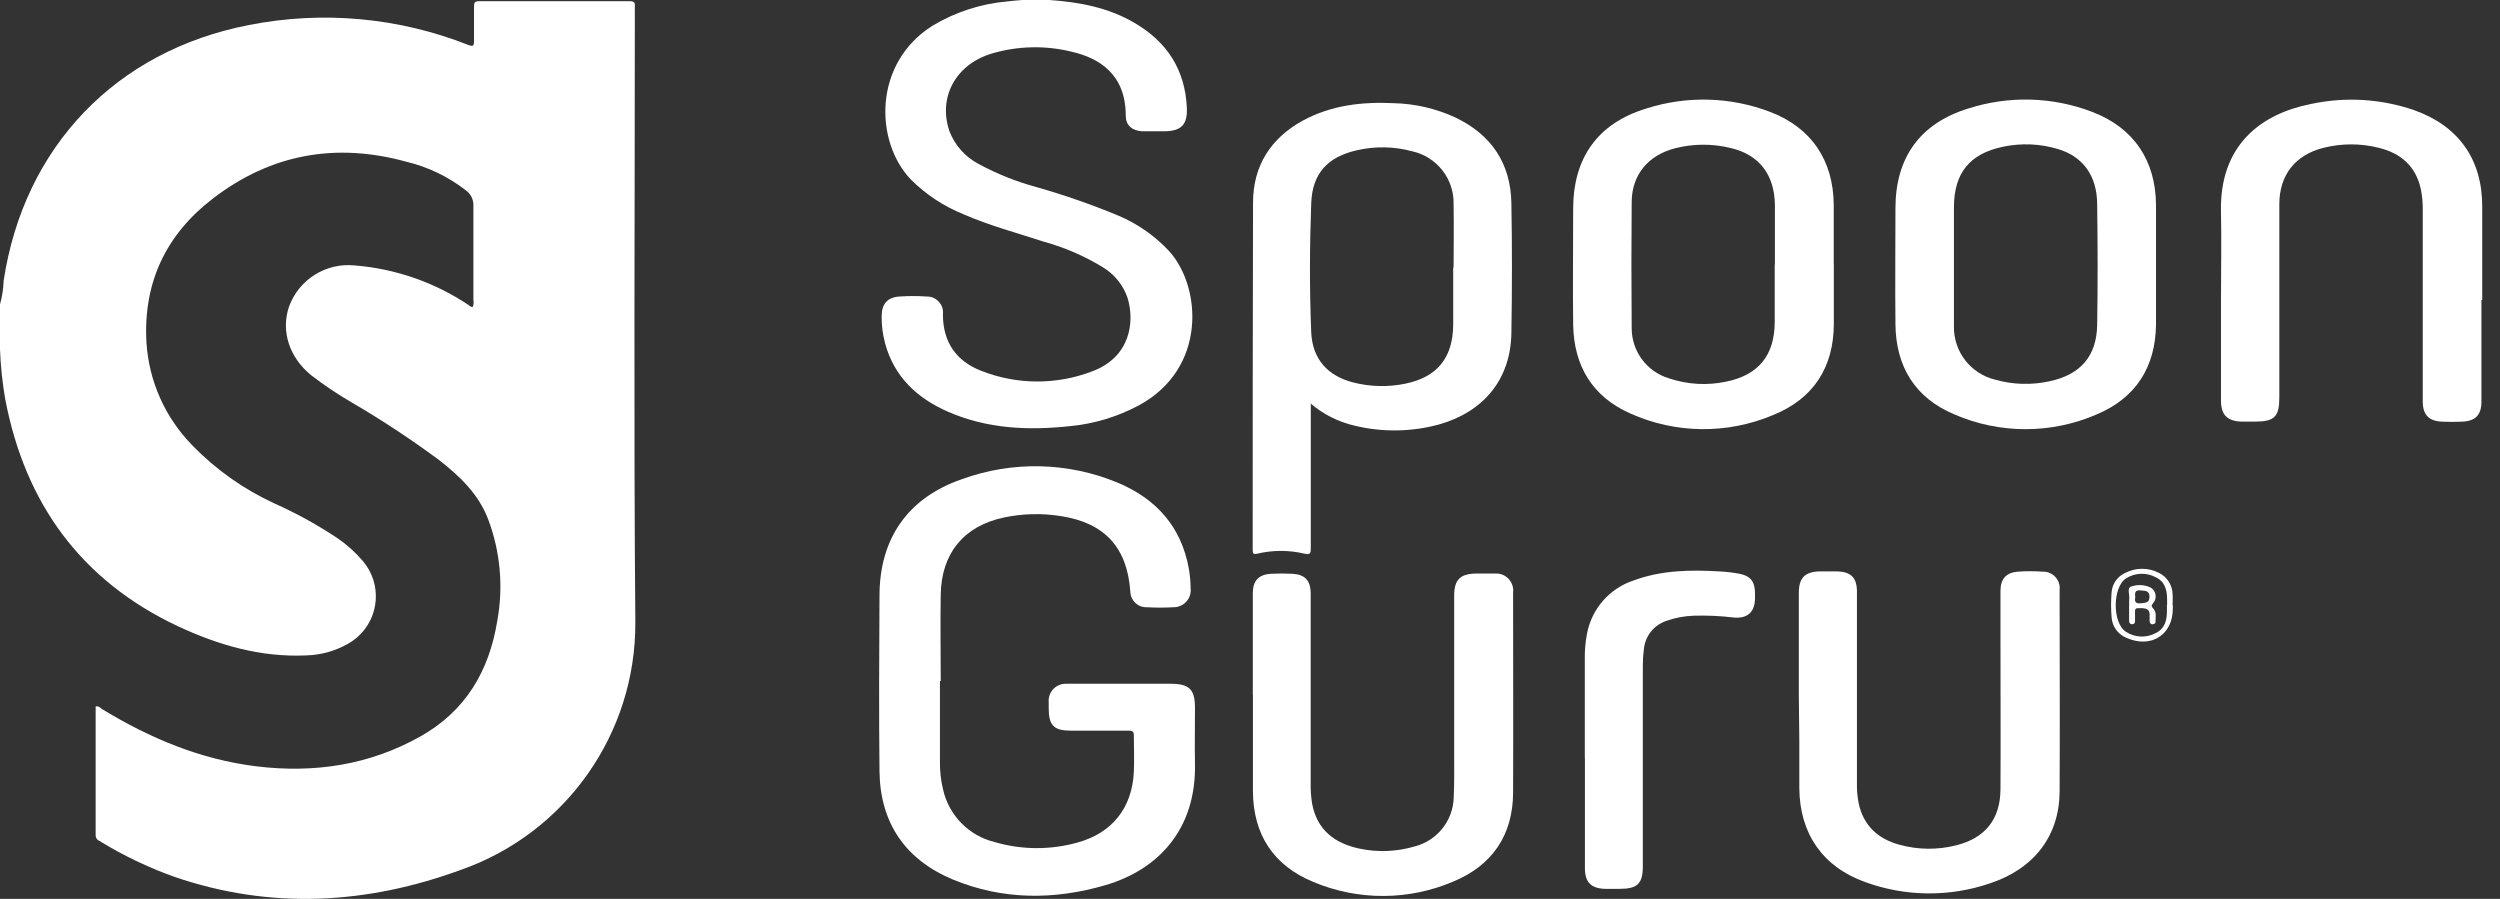 <svg width="89" height="32" viewBox="0 0 89 32" fill="none" xmlns="http://www.w3.org/2000/svg">
<rect x="0" y="0" width="89" height="32" fill="#333333" stroke="none"/>
<path d="M7.51701e-06 10.838C0.077 10.562 0.12 10.278 0.13 9.992C0.852 5.229 4.125 1.807 8.864 0.891C11.481 0.374 14.191 0.621 16.672 1.6C16.851 1.669 16.875 1.625 16.875 1.461V0.221C16.875 0.086 16.916 0.043 17.053 0.043H22.428C22.572 0.043 22.614 0.096 22.6 0.227V0.43C22.6 7.67 22.557 14.91 22.618 22.15C22.641 26.105 20.156 29.642 16.427 30.96C13.07 32.193 9.649 32.394 6.214 31.217C5.282 30.885 4.388 30.457 3.545 29.94C3.46 29.908 3.404 29.827 3.405 29.737V25.147C3.521 25.129 3.579 25.21 3.65 25.253C5.342 26.283 7.143 27.038 9.126 27.281C11.18 27.532 13.152 27.24 14.975 26.212C16.571 25.312 17.408 23.896 17.7 22.12C17.926 20.903 17.815 19.648 17.38 18.49C17.035 17.583 16.362 16.946 15.616 16.366C14.619 15.629 13.583 14.947 12.513 14.322C12.015 14.033 11.537 13.712 11.081 13.361C10.294 12.722 9.994 11.781 10.29 10.913C10.643 9.949 11.603 9.347 12.624 9.449C14.075 9.565 15.471 10.05 16.68 10.858C16.725 10.887 16.759 10.943 16.832 10.921C16.861 10.848 16.868 10.767 16.853 10.69V7.336C16.865 7.118 16.766 6.908 16.589 6.78C15.961 6.29 15.235 5.94 14.46 5.756C11.965 5.07 9.655 5.476 7.587 7.062C5.906 8.346 5.092 10.069 5.214 12.193C5.3 13.565 5.875 14.86 6.836 15.843C7.678 16.714 8.676 17.421 9.777 17.926C10.561 18.276 11.314 18.692 12.028 19.169C12.355 19.395 12.652 19.662 12.91 19.964C13.608 20.771 13.52 21.992 12.713 22.69C12.608 22.781 12.493 22.86 12.371 22.927C11.923 23.18 11.42 23.319 10.906 23.332C9.284 23.407 7.775 22.967 6.333 22.294C2.892 20.674 0.9 17.932 0.189 14.225C0.086 13.635 0.023 13.04 0 12.442L7.51701e-06 10.838Z" fill="white"/>
<path d="M37.36 0C38.418 0.075 39.449 0.264 40.382 0.811C41.535 1.482 42.188 2.47 42.251 3.825C42.28 4.433 42.063 4.67 41.44 4.674H40.661C40.292 4.65 40.077 4.456 40.077 4.121C40.077 2.659 39.153 2.075 38.167 1.845C37.218 1.608 36.224 1.631 35.287 1.912C34.012 2.306 33.393 3.47 33.799 4.668C33.992 5.173 34.363 5.589 34.841 5.839C35.496 6.193 36.191 6.47 36.91 6.664C37.898 6.946 38.869 7.284 39.818 7.678C40.506 7.969 41.125 8.404 41.633 8.952C42.783 10.243 42.957 13.123 40.55 14.427C39.792 14.834 38.962 15.086 38.106 15.169C36.614 15.332 35.139 15.269 33.74 14.654C32.647 14.172 31.831 13.415 31.509 12.221C31.425 11.908 31.384 11.585 31.387 11.261C31.387 10.823 31.59 10.584 32.016 10.556C32.34 10.534 32.664 10.534 32.987 10.556C33.302 10.548 33.564 10.796 33.572 11.111C33.572 11.139 33.571 11.167 33.568 11.194C33.568 12.172 34.034 12.855 34.934 13.202C36.201 13.702 37.609 13.708 38.881 13.22C40.244 12.713 40.406 11.456 40.138 10.596C39.98 10.14 39.665 9.754 39.25 9.507C38.6 9.112 37.898 8.808 37.165 8.605C36.202 8.292 35.222 8.031 34.294 7.625C33.593 7.342 32.956 6.92 32.422 6.386C31.136 5.035 31.075 2.249 33.205 0.911C34.012 0.428 34.918 0.134 35.855 0.051C36.032 0.03 36.21 0.016 36.386 0H37.36Z" fill="white"/>
<path d="M33.462 24.245V27.084C33.455 27.432 33.493 27.78 33.576 28.118C33.786 29.035 34.497 29.755 35.411 29.978C36.373 30.259 37.395 30.265 38.36 29.994C39.599 29.654 40.306 28.755 40.365 27.473C40.384 27.043 40.365 26.613 40.365 26.186C40.365 26.04 40.313 26.011 40.183 26.011H38.114C37.52 26.011 37.336 25.823 37.334 25.224V25.005C37.303 24.671 37.549 24.375 37.884 24.344C37.913 24.341 37.943 24.34 37.972 24.342H38.654H41.669C42.345 24.342 42.541 24.545 42.541 25.202C42.541 25.859 42.529 26.516 42.541 27.171C42.596 29.566 41.187 30.972 39.361 31.509C37.536 32.046 35.689 32.046 33.912 31.306C32.225 30.599 31.331 29.29 31.31 27.453C31.288 25.372 31.298 23.292 31.31 21.211C31.31 19.183 32.312 17.725 34.239 17.061C36.035 16.405 38.012 16.447 39.779 17.179C41.15 17.747 42.059 18.749 42.324 20.254C42.363 20.477 42.383 20.703 42.385 20.929C42.43 21.262 42.196 21.568 41.863 21.613C41.835 21.617 41.806 21.619 41.777 21.618C41.461 21.635 41.145 21.635 40.83 21.618C40.516 21.631 40.252 21.387 40.24 21.074L40.24 21.063C40.128 19.487 39.327 18.613 37.761 18.372C37.088 18.265 36.4 18.283 35.733 18.424C34.314 18.729 33.517 19.692 33.49 21.16C33.472 22.188 33.49 23.216 33.49 24.245H33.462Z" fill="white"/>
<path fill-rule="evenodd" clip-rule="evenodd" d="M46.664 14.344V14.636V19.503C46.664 19.706 46.652 19.759 46.417 19.706C45.878 19.581 45.319 19.581 44.78 19.706C44.602 19.749 44.596 19.706 44.596 19.556C44.596 15.441 44.596 11.326 44.608 7.214C44.608 5.91 45.234 4.92 46.384 4.291C47.398 3.744 48.487 3.62 49.611 3.673C50.374 3.69 51.126 3.865 51.819 4.186C53.085 4.794 53.78 5.808 53.805 7.228C53.833 8.773 53.831 10.32 53.805 11.868C53.778 13.49 52.831 14.66 51.221 15.113C50.238 15.38 49.203 15.393 48.213 15.151C47.639 15.017 47.106 14.747 46.658 14.364M51.748 9.522C51.748 8.769 51.762 8.015 51.748 7.262C51.767 6.366 51.151 5.581 50.276 5.386C49.631 5.211 48.953 5.199 48.303 5.35C47.27 5.585 46.725 6.161 46.68 7.222C46.623 8.759 46.617 10.298 46.68 11.835C46.723 12.787 47.268 13.389 48.193 13.62C48.791 13.77 49.415 13.784 50.018 13.661C51.164 13.43 51.724 12.738 51.734 11.562V9.522" fill="white"/>
<path fill-rule="evenodd" clip-rule="evenodd" d="M76.754 9.412V11.551C76.737 13.068 76.034 14.169 74.644 14.752C73.028 15.454 71.191 15.454 69.574 14.752C68.181 14.168 67.492 13.054 67.478 11.543C67.463 10.168 67.478 8.791 67.478 7.414C67.478 5.615 68.35 4.391 70.071 3.863C71.512 3.4 73.068 3.442 74.482 3.983C75.963 4.549 76.743 5.715 76.754 7.297V9.41M69.56 9.4V11.608C69.54 12.511 70.152 13.306 71.031 13.517C71.657 13.694 72.317 13.714 72.953 13.575C74.056 13.346 74.641 12.685 74.659 11.57C74.683 10.128 74.679 8.688 74.659 7.248C74.647 6.246 74.15 5.575 73.268 5.307C72.629 5.114 71.951 5.086 71.298 5.226C70.11 5.476 69.56 6.171 69.56 7.384V9.4" fill="white"/>
<path fill-rule="evenodd" clip-rule="evenodd" d="M65.284 9.409V11.521C65.284 13.076 64.555 14.2 63.118 14.777C61.488 15.465 59.646 15.443 58.033 14.717C56.689 14.123 56.03 13.023 56.005 11.561C55.987 10.184 56.005 8.809 56.005 7.432C56.005 5.625 56.877 4.39 58.603 3.865C60.044 3.402 61.599 3.443 63.012 3.982C64.49 4.542 65.273 5.721 65.281 7.3V9.414M63.187 9.414V7.301C63.172 6.22 62.633 5.514 61.627 5.273C60.979 5.111 60.302 5.111 59.654 5.273C58.684 5.514 58.098 6.214 58.088 7.179C58.075 8.675 58.075 10.172 58.088 11.669C58.081 12.499 58.624 13.234 59.42 13.47C60.074 13.69 60.774 13.73 61.449 13.587C62.602 13.352 63.172 12.654 63.18 11.476V9.412" fill="white"/>
<path d="M64.038 24.741V21.117C64.038 20.568 64.251 20.351 64.797 20.341H65.405C65.902 20.357 66.107 20.57 66.107 21.067V27.844C66.1 28.096 66.12 28.348 66.168 28.595C66.338 29.39 66.853 29.862 67.613 30.071C68.276 30.255 68.975 30.263 69.641 30.093C70.668 29.838 71.209 29.169 71.217 28.106C71.227 26.34 71.217 24.575 71.217 22.809V21.036C71.217 20.608 71.42 20.381 71.84 20.351C72.131 20.33 72.423 20.33 72.714 20.351C73.038 20.337 73.312 20.59 73.326 20.914C73.327 20.945 73.326 20.976 73.322 21.006C73.322 23.403 73.336 25.8 73.322 28.195C73.308 29.759 72.414 30.931 70.834 31.45C69.393 31.94 67.828 31.923 66.399 31.401C64.886 30.86 64.069 29.672 64.056 28.063V26.386L64.038 24.741Z" fill="white"/>
<path d="M88.339 10.679V14.299C88.339 14.772 88.124 14.995 87.645 15.011C87.41 15.022 87.175 15.022 86.94 15.011C86.467 14.993 86.25 14.766 86.25 14.295C86.25 12.02 86.25 9.744 86.25 7.467C86.254 7.216 86.23 6.966 86.179 6.721C85.999 5.91 85.465 5.455 84.689 5.263C84.041 5.099 83.363 5.099 82.715 5.263C81.712 5.514 81.146 6.23 81.144 7.266V14.162C81.144 14.833 80.967 15.007 80.294 15.009H79.807C79.29 14.995 79.067 14.772 79.067 14.259V10.688C79.067 9.643 79.089 8.597 79.067 7.552C79.006 5.173 80.487 4.048 82.283 3.699C83.498 3.44 84.759 3.516 85.934 3.918C87.524 4.48 88.367 5.668 88.367 7.347V10.679" fill="white"/>
<path d="M44.6 24.741V21.121C44.6 20.675 44.803 20.45 45.259 20.426C45.502 20.414 45.744 20.414 45.987 20.426C46.453 20.444 46.66 20.661 46.66 21.13V27.883C46.655 28.126 46.672 28.369 46.711 28.609C46.887 29.554 47.522 30.028 48.408 30.213C49.055 30.348 49.724 30.321 50.357 30.134C51.165 29.929 51.736 29.21 51.753 28.378C51.779 27.83 51.767 27.278 51.769 26.727V21.209C51.769 20.645 51.972 20.43 52.539 20.418H53.221C53.556 20.395 53.846 20.648 53.87 20.983C53.872 21.024 53.871 21.065 53.866 21.105C53.866 23.47 53.876 25.834 53.866 28.203C53.866 29.722 53.126 30.811 51.732 31.385C50.145 32.062 48.351 32.067 46.76 31.399C45.34 30.819 44.61 29.712 44.604 28.154V24.729" fill="white"/>
<path d="M56.419 26.995V23.521C56.411 23.197 56.437 22.874 56.498 22.556C56.666 21.666 57.306 20.94 58.167 20.661C59.147 20.3 60.165 20.282 61.191 20.341C61.434 20.353 61.676 20.38 61.915 20.424C62.32 20.499 62.474 20.704 62.478 21.116V21.294C62.478 21.781 62.215 22.028 61.726 21.984C61.252 21.927 60.774 21.905 60.296 21.919C59.956 21.93 59.619 21.995 59.299 22.111C58.867 22.265 58.564 22.655 58.522 23.111C58.496 23.303 58.484 23.497 58.485 23.691V30.832C58.485 31.46 58.295 31.643 57.656 31.643H57.145C56.642 31.629 56.423 31.408 56.423 30.909V26.999" fill="white"/>
<path fill-rule="evenodd" clip-rule="evenodd" d="M77.352 21.548V21.669C77.352 22.6 76.581 23.089 75.717 22.714C75.406 22.595 75.193 22.304 75.172 21.972C75.149 21.681 75.149 21.389 75.172 21.098C75.191 20.789 75.38 20.518 75.662 20.394C76.037 20.201 76.482 20.201 76.857 20.394C77.149 20.535 77.337 20.828 77.344 21.152C77.356 21.282 77.344 21.412 77.344 21.541L77.352 21.548ZM77.149 21.548V21.345C77.149 21.012 77.078 20.708 76.743 20.55C76.413 20.374 76.015 20.387 75.697 20.584C75.2 20.887 75.192 22.18 75.685 22.493C76.006 22.702 76.416 22.718 76.752 22.533C77.076 22.373 77.147 22.067 77.143 21.734V21.531" fill="white"/>
<path fill-rule="evenodd" clip-rule="evenodd" d="M75.8 21.546C75.795 21.472 75.795 21.399 75.8 21.326C75.823 21.174 75.711 20.937 75.865 20.882C76.09 20.803 76.336 20.813 76.553 20.911C76.73 21.009 76.794 21.232 76.696 21.41C76.683 21.433 76.668 21.455 76.65 21.474C76.581 21.558 76.585 21.584 76.65 21.657C76.786 21.793 76.735 21.975 76.735 22.142C76.735 22.198 76.684 22.221 76.632 22.225C76.579 22.229 76.53 22.186 76.526 22.119C76.523 22.072 76.523 22.023 76.526 21.975C76.553 21.671 76.417 21.637 76.1 21.653C76.005 21.653 76.007 21.724 76.007 21.791V22.107C76.007 22.168 75.987 22.219 75.914 22.223C75.841 22.227 75.796 22.182 75.796 22.103V21.546H75.8ZM76.015 21.273C75.981 21.434 76.044 21.497 76.218 21.476C76.392 21.456 76.526 21.46 76.522 21.237C76.518 21.014 76.352 21.034 76.2 21.018C75.997 20.996 75.997 21.121 76.015 21.263" fill="white"/>
</svg>
